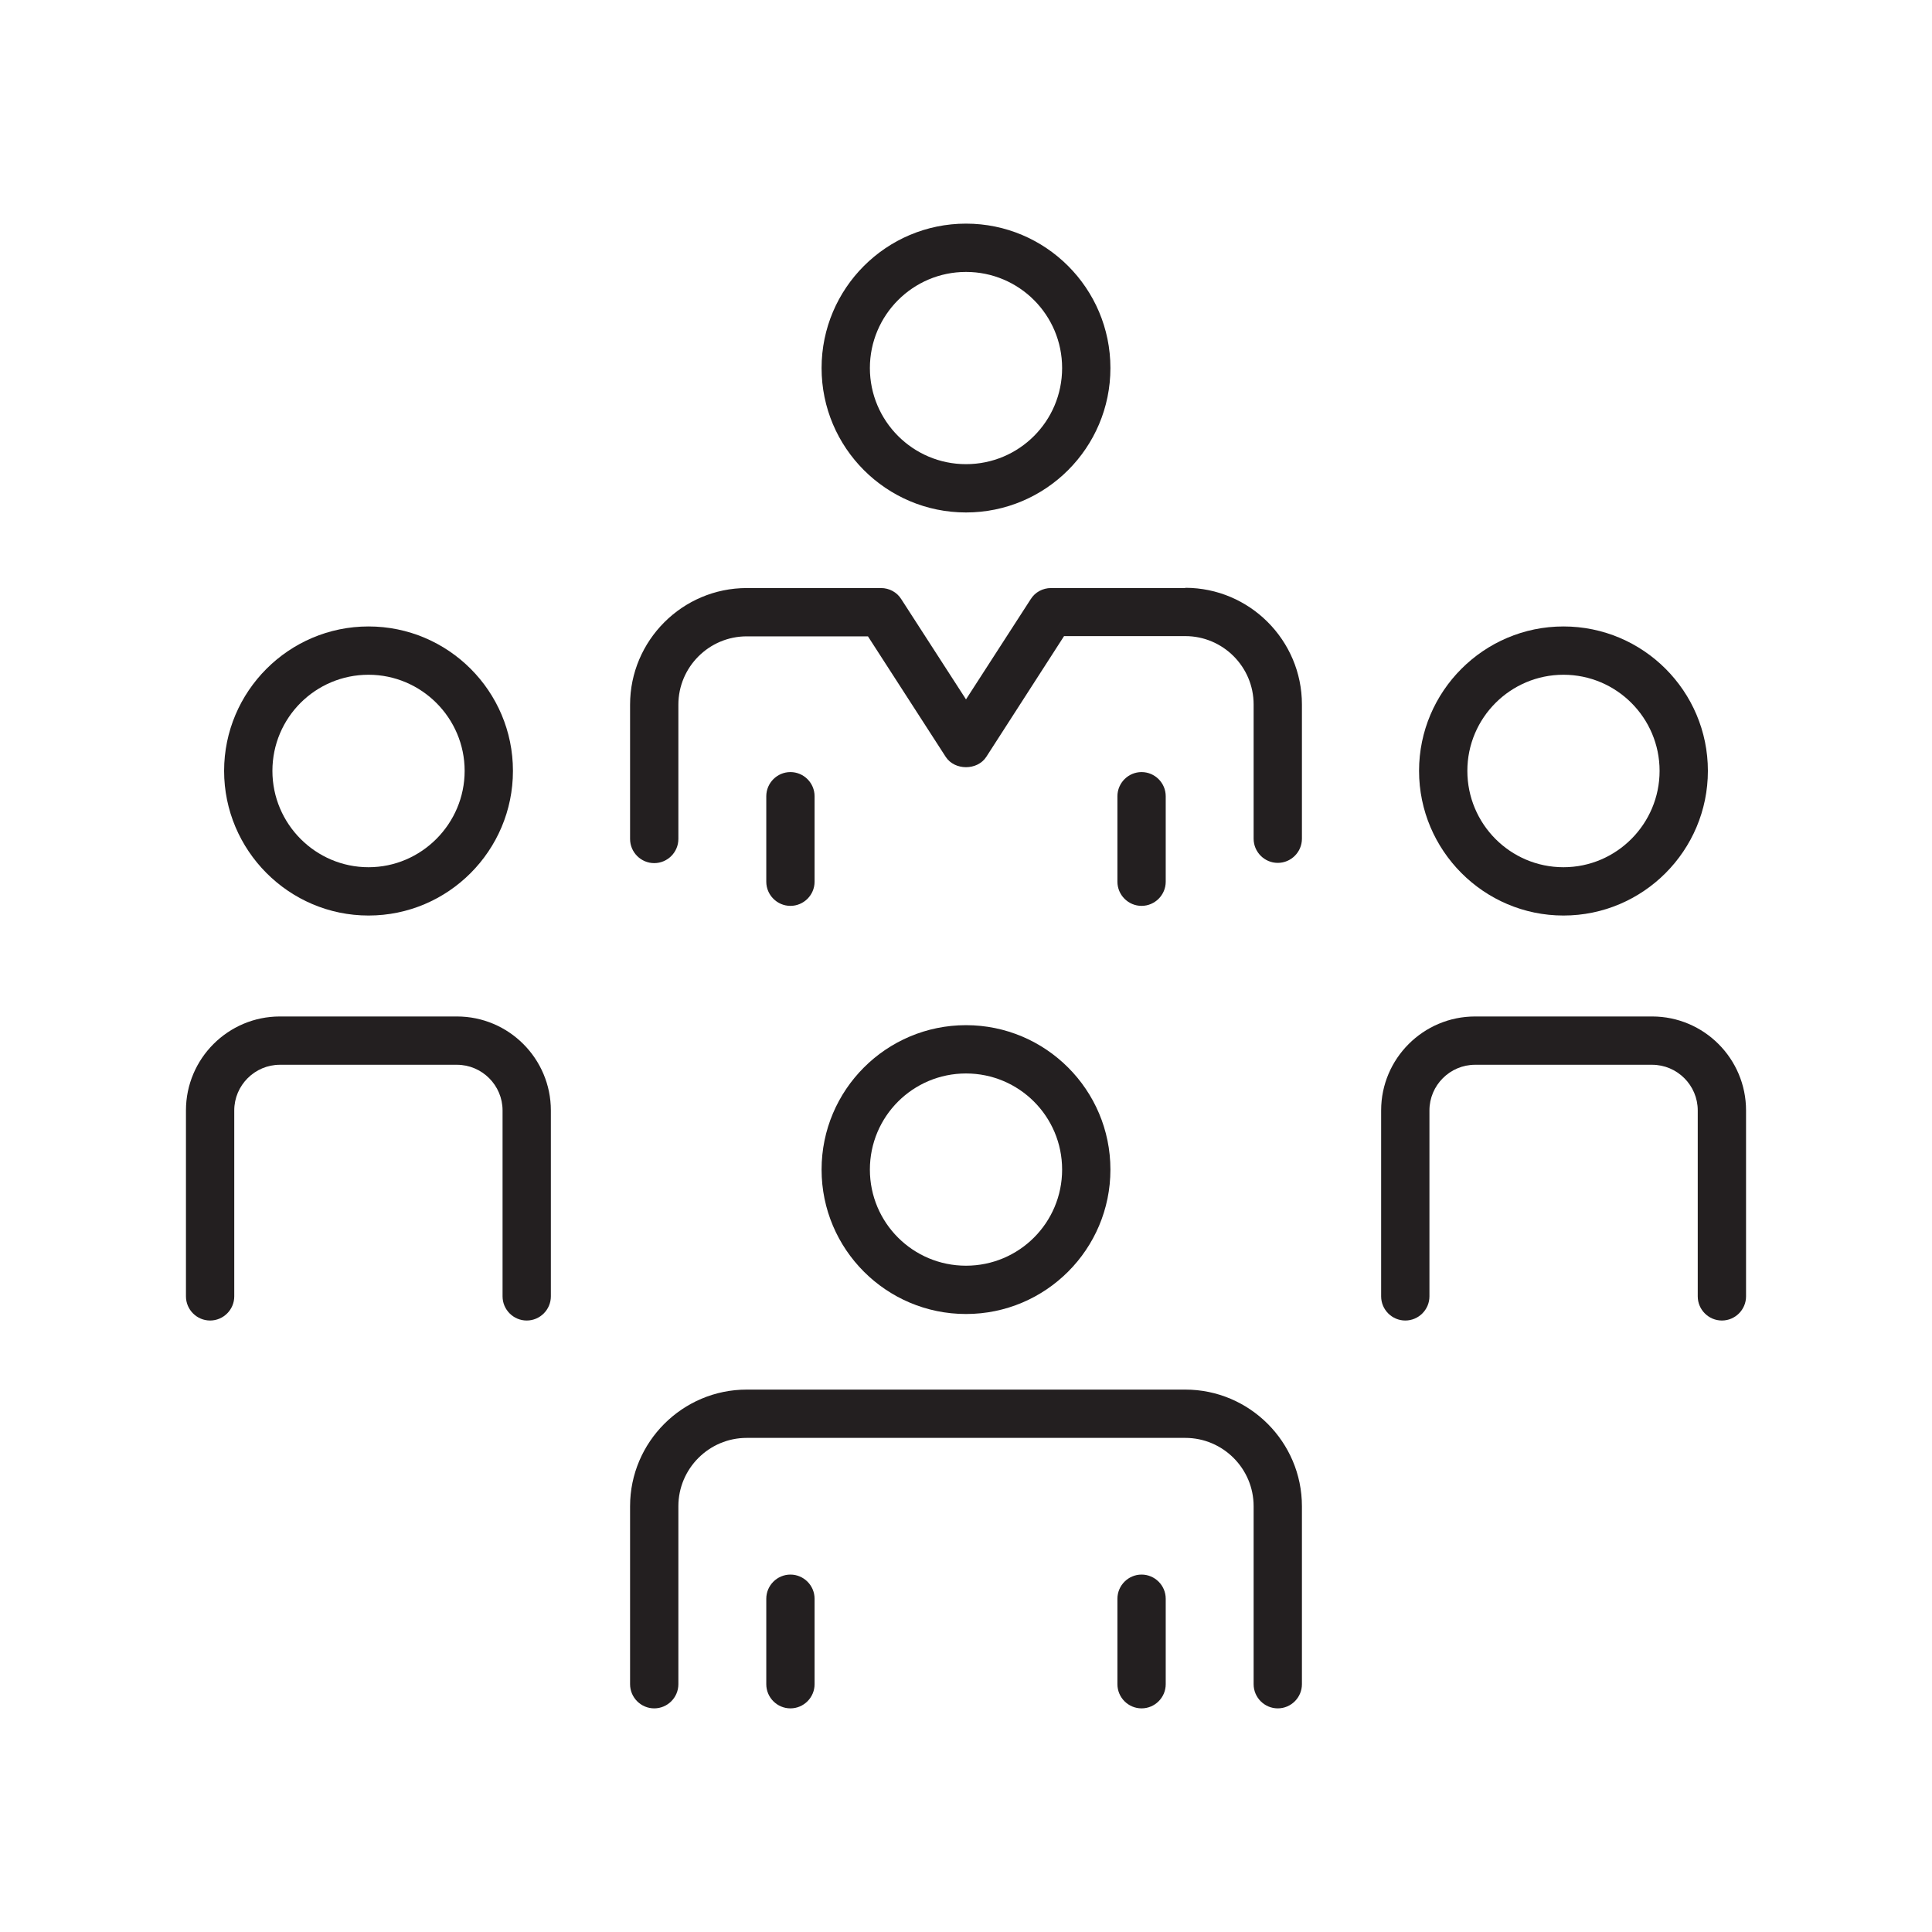 <?xml version="1.0" encoding="UTF-8"?>
<svg id="Layer_1" xmlns="http://www.w3.org/2000/svg" viewBox="0 0 80 80">
  <defs>
    <style>
      .cls-1 {
        fill: #231f20;
      }
    </style>
  </defs>
  <path class="cls-1" d="M49.08,57.54h-1.72s-.06,0-.09,0h-16.35c-2.66,0-4.83,2.17-4.83,4.83v7.37c0,.55.45,1,1,1s1-.45,1-1v-7.37c0-1.56,1.27-2.83,2.83-2.83h16.26s.06,0,.09,0h1.81c1.56,0,2.83,1.27,2.83,2.83v7.37c0,.55.45,1,1,1s1-.45,1-1v-7.37c0-2.66-2.17-4.83-4.83-4.83Z"/>
  <path class="cls-1" d="M32.73,65.2c-.55,0-1,.45-1,1v3.54c0,.55.45,1,1,1s1-.45,1-1v-3.54c0-.55-.45-1-1-1Z"/>
  <path class="cls-1" d="M47.27,65.2c-.55,0-1,.45-1,1v3.54c0,.55.45,1,1,1s1-.45,1-1v-3.54c0-.55-.45-1-1-1Z"/>
  <path class="cls-1" d="M33.73,36.51v-3.54c0-.55-.45-1-1-1s-1,.45-1,1v3.54c0,.55.45,1,1,1s1-.45,1-1Z"/>
  <path class="cls-1" d="M48.27,36.51v-3.54c0-.55-.45-1-1-1s-1,.45-1,1v3.54c0,.55.45,1,1,1s1-.45,1-1Z"/>
  <path class="cls-1" d="M45.98,48.43c0-3.3-2.68-5.98-5.98-5.98s-5.98,2.68-5.98,5.98,2.68,5.98,5.98,5.98,5.98-2.68,5.98-5.98ZM36.02,48.43c0-2.2,1.78-3.98,3.98-3.98s3.98,1.78,3.98,3.98-1.78,3.98-3.98,3.98-3.98-1.78-3.98-3.98Z"/>
  <path class="cls-1" d="M49.08,24.35h-1.71s-.07,0-.1,0h-3.75c-.34,0-.66.17-.84.46l-2.68,4.15-2.68-4.15c-.18-.29-.5-.46-.84-.46h-5.56c-2.66,0-4.83,2.17-4.83,4.83v5.56c0,.55.45,1,1,1s1-.45,1-1v-5.56c0-1.56,1.27-2.83,2.83-2.83h5.02s3.22,4.99,3.22,4.99c.37.57,1.31.57,1.68,0l3.22-5h3.11s.07,0,.1,0h1.81c1.56,0,2.83,1.27,2.83,2.83v5.56c0,.55.45,1,1,1s1-.45,1-1v-5.56c0-2.66-2.17-4.83-4.83-4.83Z"/>
  <path class="cls-1" d="M40,21.22c3.3,0,5.98-2.68,5.98-5.98s-2.68-5.98-5.98-5.98-5.98,2.68-5.98,5.98,2.68,5.98,5.98,5.98ZM40,11.26c2.2,0,3.98,1.78,3.98,3.98s-1.78,3.98-3.98,3.98-3.98-1.79-3.98-3.98,1.78-3.98,3.98-3.98Z"/>
  <path class="cls-1" d="M18.92,42.09h-7.33c-2.14,0-3.89,1.74-3.89,3.89v7.7c0,.55.45,1,1,1s1-.45,1-1v-7.7c0-1.04.85-1.89,1.89-1.89h7.33c1.04,0,1.89.85,1.89,1.89v7.7c0,.55.45,1,1,1s1-.45,1-1v-7.7c0-2.14-1.74-3.89-3.89-3.89Z"/>
  <path class="cls-1" d="M15.26,37.91c3.3,0,5.98-2.69,5.98-5.99s-2.68-5.98-5.98-5.98-5.98,2.69-5.98,5.98,2.68,5.99,5.98,5.99ZM15.26,27.94c2.19,0,3.98,1.79,3.98,3.98s-1.79,3.99-3.98,3.99-3.98-1.79-3.98-3.99,1.78-3.98,3.98-3.98Z"/>
  <path class="cls-1" d="M68.41,42.09h-7.33c-2.14,0-3.89,1.74-3.89,3.89v7.7c0,.55.45,1,1,1s1-.45,1-1v-7.7c0-1.04.85-1.89,1.89-1.89h7.33c1.04,0,1.89.85,1.89,1.89v7.7c0,.55.45,1,1,1s1-.45,1-1v-7.7c0-2.14-1.74-3.89-3.89-3.89Z"/>
  <path class="cls-1" d="M64.74,37.91c3.3,0,5.98-2.69,5.98-5.99s-2.68-5.98-5.98-5.98-5.98,2.69-5.98,5.98,2.68,5.99,5.98,5.99ZM64.74,27.94c2.2,0,3.98,1.79,3.98,3.98s-1.78,3.99-3.98,3.99-3.98-1.79-3.98-3.99,1.79-3.98,3.98-3.98Z"/>
</svg>